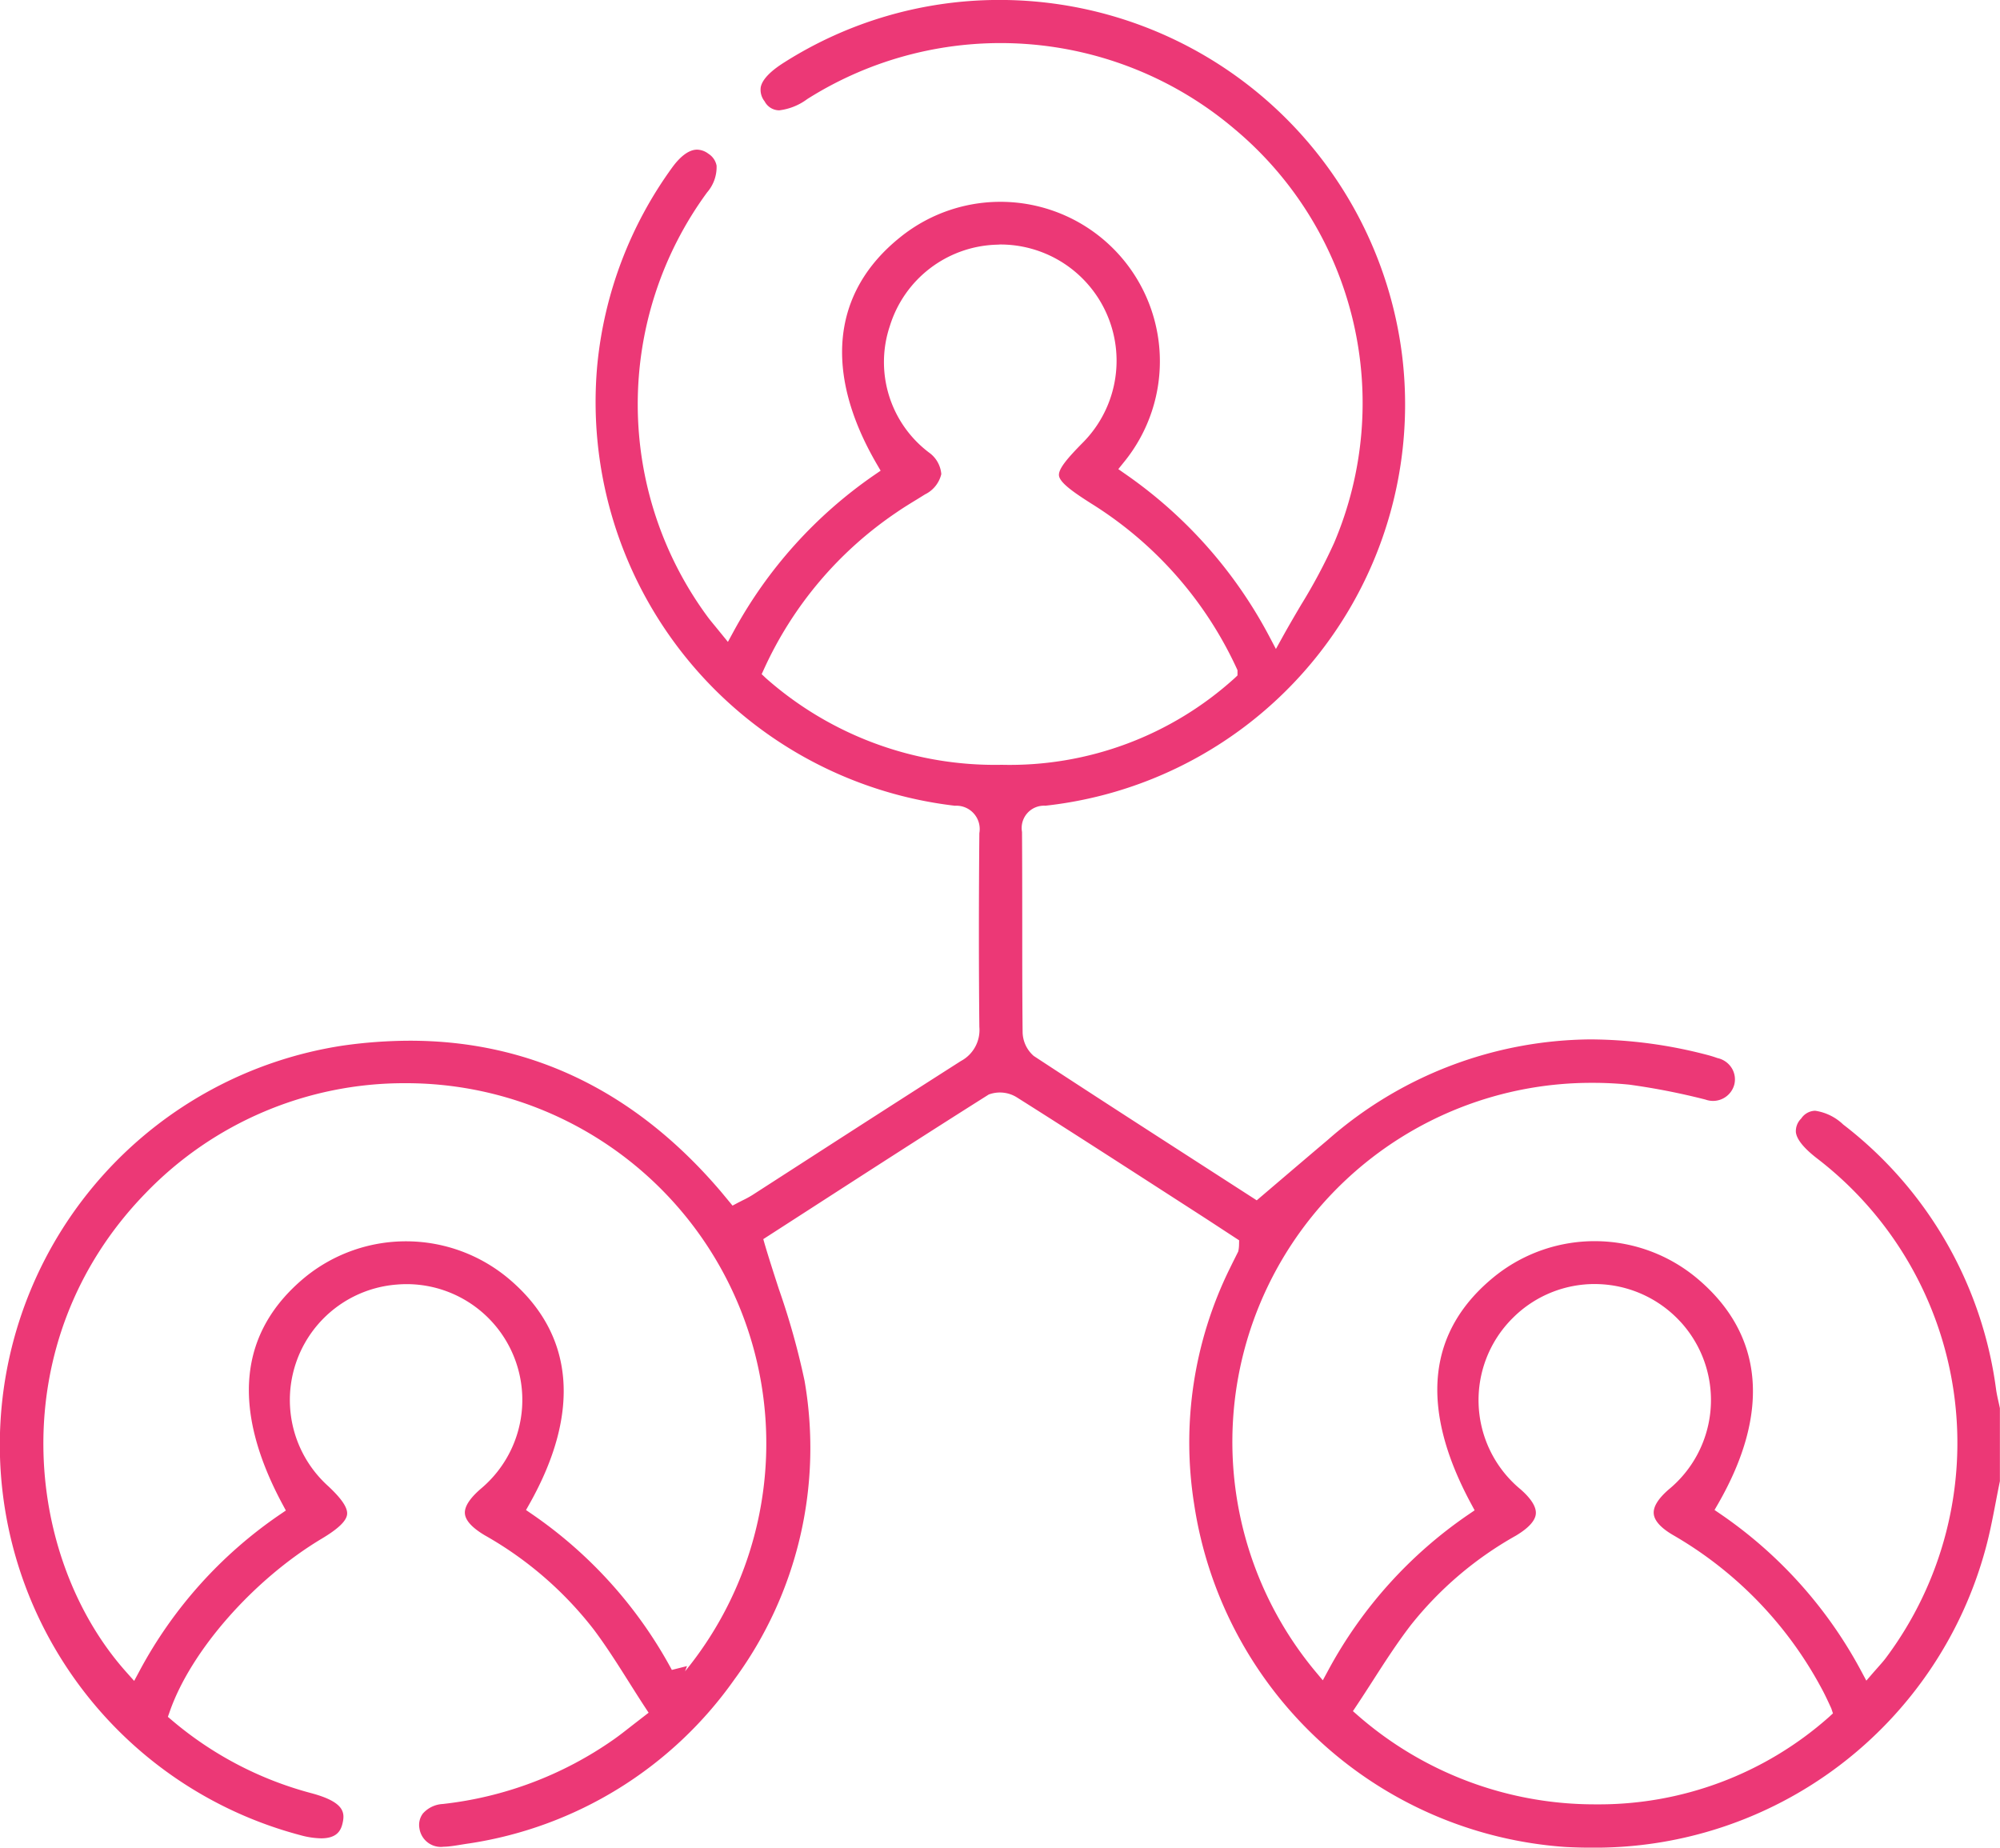<svg xmlns="http://www.w3.org/2000/svg" width="120" height="110.859" viewBox="0 0 120 110.859">
  <g id="Group_782" data-name="Group 782" transform="translate(-1511.674 -977.857)">
    <path id="Path_1307" data-name="Path 1307" d="M1607.082,1088.716q-.744,0-1.5-.042a24.227,24.227,0,0,1-22.258-20.559,23.606,23.606,0,0,1,2.143-14.16c.089-.187.5-1.006.5-1.006l.013-.061a1.886,1.886,0,0,0,.036-.344l.006-.268-.942-.615c-.54-.354-1.1-.72-1.663-1.082l-1.839-1.186c-2.957-1.907-5.914-3.814-8.891-5.693a1.915,1.915,0,0,0-1.628-.193l-.056.018-.048.031c-3.646,2.3-7.269,4.64-10.772,6.9l-2.712,1.749.1.348c.268.9.556,1.789.841,2.666a44.579,44.579,0,0,1,1.535,5.483,23.463,23.463,0,0,1-4.207,17.918,23.828,23.828,0,0,1-15.892,9.839c-.167.023-.335.05-.5.077-.254.042-.509.083-.764.109a2.753,2.753,0,0,1-.279.015,1.3,1.3,0,0,1-1.466-1.109,1.14,1.14,0,0,1,.21-.885,1.712,1.712,0,0,1,1.189-.569,22.078,22.078,0,0,0,10.263-3.875c.343-.241.672-.5,1.066-.809l1.024-.793-.246-.375c-.313-.479-.617-.96-.92-1.44-.668-1.059-1.359-2.154-2.122-3.172a21.871,21.871,0,0,0-6.534-5.653c-.756-.448-1.161-.885-1.2-1.3s.281-.912.945-1.49a6.948,6.948,0,0,0-4.437-12.285q-.3,0-.608.027a6.949,6.949,0,0,0-4.095,12.1c.805.753,1.168,1.293,1.126,1.686s-.522.861-1.51,1.452c-4.1,2.453-7.859,6.723-9.133,10.384l-.11.313.252.215a21.371,21.371,0,0,0,8.335,4.36c2.022.539,2.046,1.177,1.887,1.838-.1.408-.332.877-1.281.877a5,5,0,0,1-1.256-.193,24.228,24.228,0,0,1,2.514-47.364,28.9,28.9,0,0,1,4.073-.3c7.247,0,13.509,3.027,18.614,9,.107.126.741.894.741.894l.348-.185.264-.134a5.93,5.93,0,0,0,.589-.322l3.916-2.525q4.284-2.763,8.579-5.506a2.109,2.109,0,0,0,1.113-2.053c-.035-3.5-.037-7.313,0-11.623a1.4,1.4,0,0,0-1.464-1.644,24.392,24.392,0,0,1-21.459-26.454A24.128,24.128,0,0,1,1552,987.914c.356-.492.906-1.078,1.5-1.078a1.162,1.162,0,0,1,.679.246,1.087,1.087,0,0,1,.49.714,2.311,2.311,0,0,1-.565,1.6,21.493,21.493,0,0,0,.013,25.45c.139.19.29.37.469.587l.763.936.346-.636a27.125,27.125,0,0,1,8.447-9.381l.37-.254-.226-.388c-3.2-5.489-2.707-10.323,1.392-13.612a9.568,9.568,0,0,1,13.422,13.5l-.327.406.428.3a27.417,27.417,0,0,1,8.611,9.7l.417.791.433-.782c.36-.648.721-1.262,1.073-1.859a33.123,33.123,0,0,0,1.986-3.723,21.432,21.432,0,0,0-5.981-24.838,21.694,21.694,0,0,0-25.636-1.788,3.506,3.506,0,0,1-1.679.672.993.993,0,0,1-.871-.535,1.115,1.115,0,0,1-.234-.861c.094-.449.559-.941,1.384-1.464a24.077,24.077,0,0,1,12.873-3.763,24.343,24.343,0,0,1,24.225,21.34,24.217,24.217,0,0,1-21.107,26.971l-.3.035a1.34,1.34,0,0,0-1.4,1.573c.012,1.852.013,3.7.014,5.556,0,2.155,0,4.309.022,6.464a1.942,1.942,0,0,0,.667,1.421c3.455,2.267,6.874,4.469,10.1,6.549l3.28,2.114,1.556-1.327c.931-.793,1.815-1.547,2.707-2.3a24.12,24.12,0,0,1,15.781-6.029,28.025,28.025,0,0,1,6.968.926c.211.055.423.119.629.194a1.338,1.338,0,0,1,.858.6,1.289,1.289,0,0,1,.158.979,1.322,1.322,0,0,1-1.635.943l-.11-.034a40.808,40.808,0,0,0-4.556-.893q-1.1-.109-2.17-.108a21.54,21.54,0,0,0-16.68,35.3l.459.548.339-.627a26.59,26.59,0,0,1,8.409-9.327l.361-.246-.207-.384c-3.135-5.808-2.642-10.418,1.468-13.7a9.576,9.576,0,0,1,12.126.2c3.949,3.339,4.374,8,1.231,13.476l-.224.388.369.252a26.583,26.583,0,0,1,8.407,9.368l.332.62.46-.532.242-.273c.175-.2.332-.372.473-.562a21.523,21.523,0,0,0-4.125-29.962c-.8-.618-1.228-1.147-1.277-1.577a1.058,1.058,0,0,1,.32-.822,1.033,1.033,0,0,1,.835-.466,3.072,3.072,0,0,1,1.682.824,23.985,23.985,0,0,1,9.176,15.906c.04.273.1.537.159.8l.069.316v4.381c-.089.422-.17.848-.252,1.275-.177.916-.358,1.865-.605,2.767A24.281,24.281,0,0,1,1607.082,1088.716Zm.279-33.817a6.943,6.943,0,0,0-4.745,1.867c-.112.106-.221.213-.326.324a6.941,6.941,0,0,0,.26,9.81c.117.111.236.216.361.319.64.562.951,1.062.912,1.475s-.448.86-1.216,1.314a21.416,21.416,0,0,0-6.286,5.358c-.832,1.084-1.572,2.234-2.286,3.346-.317.492-.631.981-.951,1.46l-.235.353.319.28a21.6,21.6,0,0,0,14.254,5.313,20.793,20.793,0,0,0,14-5.248l.229-.211-.1-.3-.185-.4c-.126-.266-.255-.539-.4-.8a23.336,23.336,0,0,0-8.927-9.209c-.716-.422-1.1-.848-1.14-1.265s.262-.906.893-1.456a6.944,6.944,0,0,0,.979-9.755c-.1-.125-.208-.247-.319-.363A6.984,6.984,0,0,0,1607.361,1054.9ZM1536,1042.849a21.542,21.542,0,0,0-15.61,6.618c-8.626,8.89-7.3,21.828-1.127,28.727l.461.517.327-.61a26.46,26.46,0,0,1,8.415-9.369l.36-.245-.206-.383c-3.088-5.761-2.622-10.349,1.385-13.637a9.588,9.588,0,0,1,12.215.132c3.9,3.3,4.328,7.964,1.232,13.475l-.217.385.366.251a26.648,26.648,0,0,1,8.384,9.342l.91-.23-.118.315A21.614,21.614,0,0,0,1536,1042.849Zm35.384-50.308a6.92,6.92,0,0,0-6.315,4.864,6.8,6.8,0,0,0,2.339,7.6,1.759,1.759,0,0,1,.744,1.3,1.824,1.824,0,0,1-.975,1.214l-.483.3c-.415.252-.831.507-1.23.783a22.7,22.7,0,0,0-7.946,9.39l-.144.315.252.238a20.741,20.741,0,0,0,14.151,5.2,20.1,20.1,0,0,0,14-5.221l.147-.142v-.311l-.044-.1a22.981,22.981,0,0,0-8.751-9.914c-.94-.6-1.866-1.219-1.916-1.665-.045-.4.52-1.057,1.447-1.994a6.974,6.974,0,0,0-4.986-11.871C1571.577,992.536,1571.482,992.537,1571.386,992.541Z" transform="translate(0 0)" fill="#ec3876"/>
  </g>
</svg>
